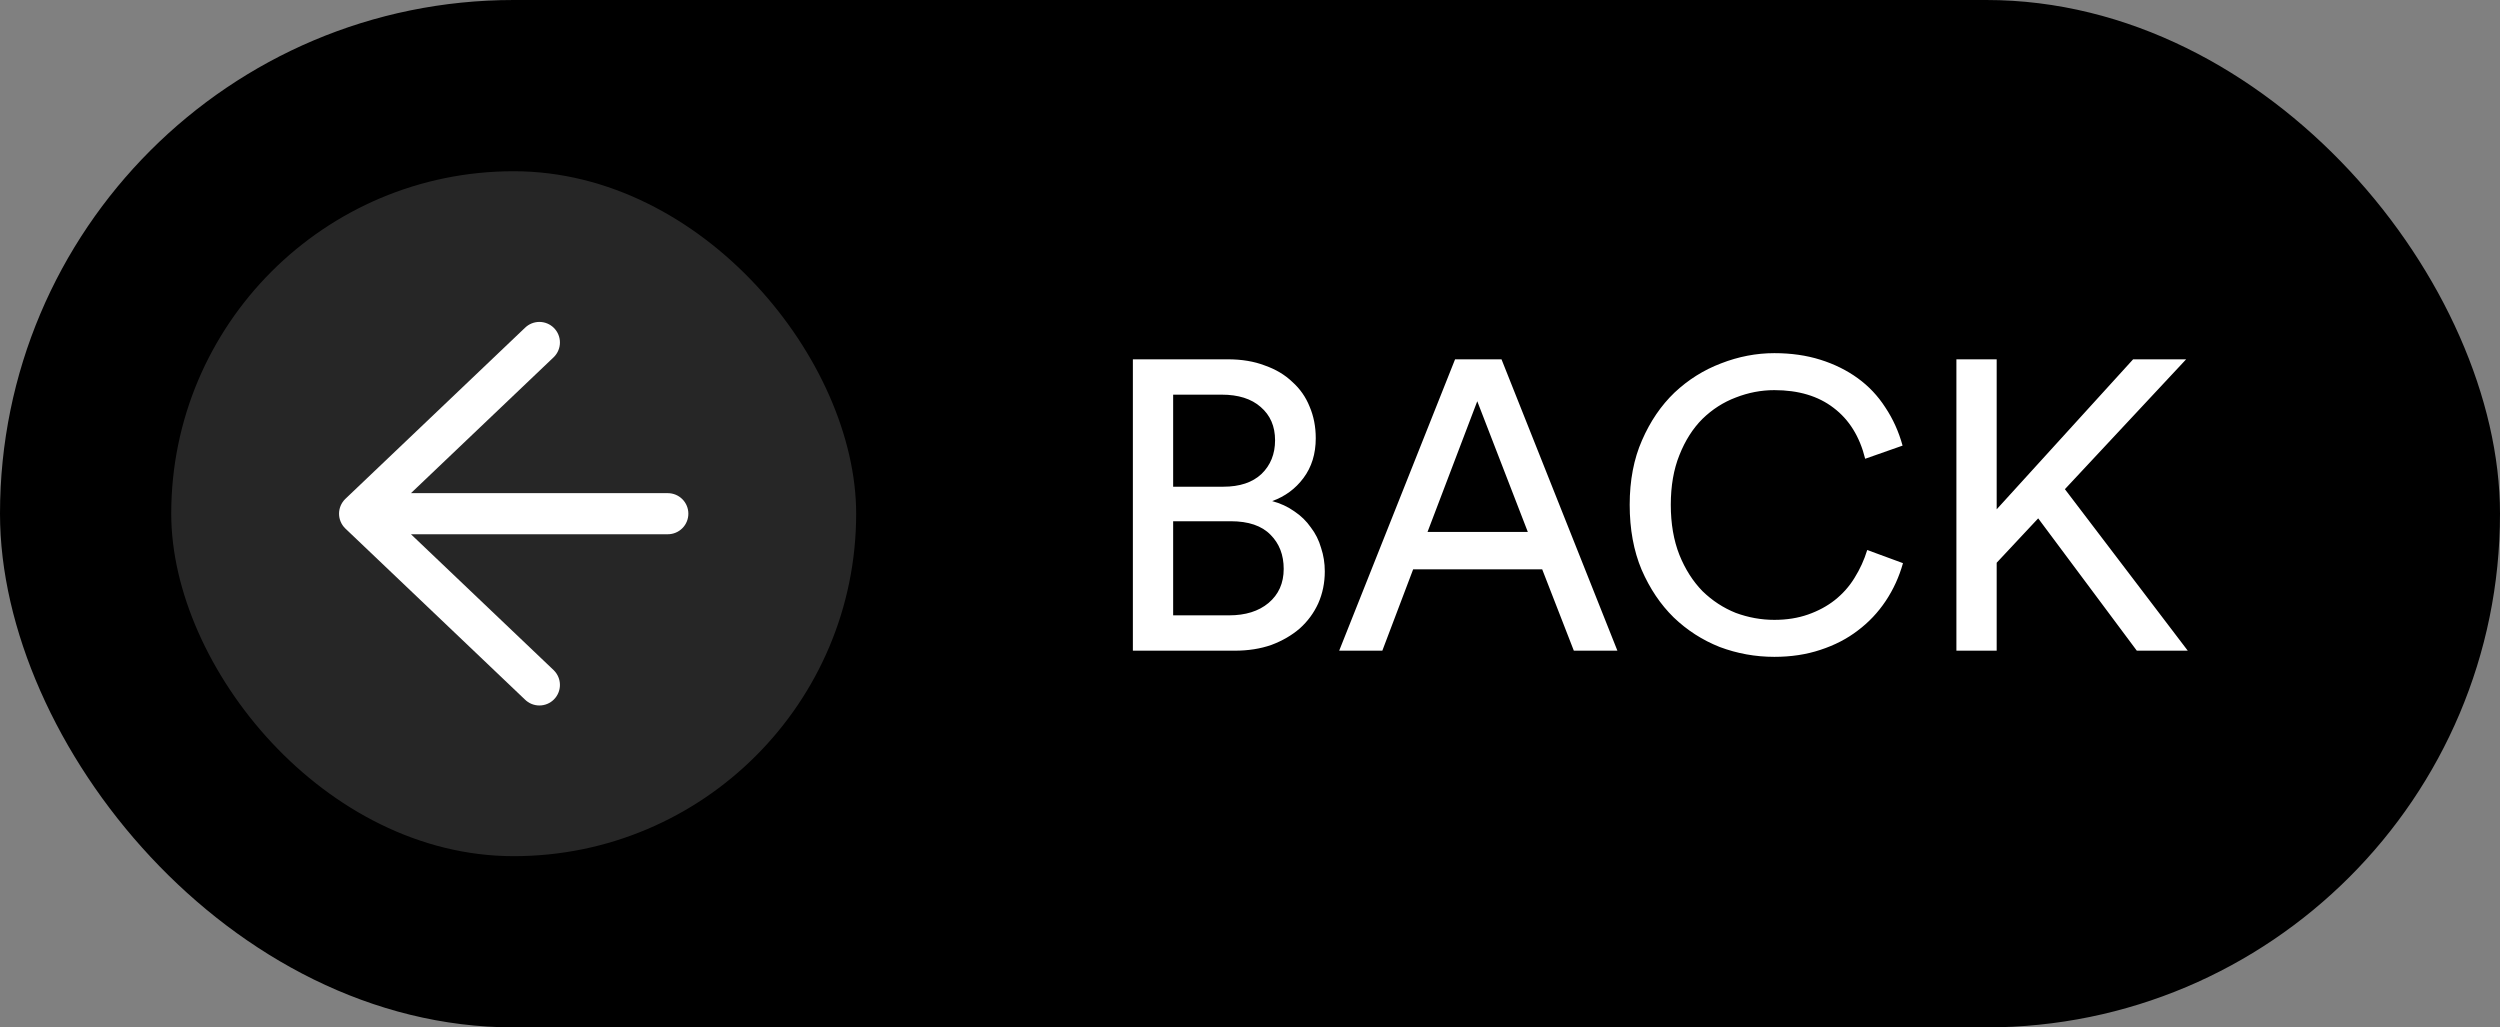<svg width="73" height="30" viewBox="0 0 73 30" fill="none" xmlns="http://www.w3.org/2000/svg">
<rect x="0" y="0" width="73" height="30" fill="#808080" stroke="none"/>
<rect width="73" height="30" rx="15" fill="black"/>
<rect x="5" y="5" width="20" height="20" rx="10" fill="white" fill-opacity="0.15"/>
<path d="M15.75 10L10.5 15M10.5 15L15.75 20M10.5 15H19.5" stroke="white" stroke-width="1.2" stroke-linecap="round" stroke-linejoin="round"/>
<path d="M35.852 10.492C36.26 10.492 36.62 10.552 36.932 10.672C37.252 10.784 37.52 10.944 37.736 11.152C37.96 11.352 38.128 11.592 38.24 11.872C38.36 12.152 38.42 12.46 38.42 12.796C38.42 13.252 38.3 13.64 38.06 13.96C37.828 14.272 37.524 14.496 37.148 14.632C37.388 14.696 37.604 14.796 37.796 14.932C37.988 15.06 38.148 15.216 38.276 15.4C38.412 15.576 38.512 15.776 38.576 16C38.648 16.216 38.684 16.444 38.684 16.684C38.684 17.02 38.62 17.332 38.492 17.62C38.364 17.9 38.184 18.144 37.952 18.352C37.72 18.552 37.444 18.712 37.124 18.832C36.804 18.944 36.448 19 36.056 19H33.08V10.492H35.852ZM35.72 14.212C36.2 14.212 36.572 14.088 36.836 13.84C37.1 13.584 37.232 13.256 37.232 12.856C37.232 12.448 37.092 12.124 36.812 11.884C36.54 11.644 36.16 11.524 35.672 11.524H34.256V14.212H35.72ZM35.888 17.968C36.368 17.968 36.752 17.848 37.04 17.608C37.336 17.36 37.484 17.028 37.484 16.612C37.484 16.204 37.356 15.872 37.1 15.616C36.844 15.352 36.456 15.22 35.936 15.22H34.256V17.968H35.888ZM45.032 16.624H41.264L40.364 19H39.104L42.488 10.492H43.844L47.228 19H45.956L45.032 16.624ZM41.684 15.532H44.612L43.136 11.716L41.684 15.532ZM51.811 19.18C51.259 19.18 50.727 19.084 50.215 18.892C49.711 18.692 49.263 18.404 48.871 18.028C48.487 17.652 48.175 17.188 47.935 16.636C47.703 16.084 47.587 15.452 47.587 14.74C47.587 14.028 47.707 13.4 47.947 12.856C48.187 12.304 48.503 11.84 48.895 11.464C49.295 11.088 49.747 10.804 50.251 10.612C50.763 10.412 51.283 10.312 51.811 10.312C52.299 10.312 52.747 10.376 53.155 10.504C53.563 10.632 53.927 10.812 54.247 11.044C54.567 11.276 54.835 11.56 55.051 11.896C55.275 12.232 55.443 12.604 55.555 13.012L54.463 13.396C54.303 12.748 53.995 12.252 53.539 11.908C53.091 11.564 52.515 11.392 51.811 11.392C51.427 11.392 51.051 11.464 50.683 11.608C50.323 11.744 49.999 11.952 49.711 12.232C49.431 12.512 49.207 12.864 49.039 13.288C48.871 13.704 48.787 14.188 48.787 14.74C48.787 15.292 48.871 15.78 49.039 16.204C49.207 16.62 49.431 16.972 49.711 17.26C49.999 17.54 50.323 17.752 50.683 17.896C51.051 18.032 51.427 18.1 51.811 18.1C52.171 18.1 52.499 18.048 52.795 17.944C53.091 17.84 53.351 17.7 53.575 17.524C53.807 17.34 53.999 17.124 54.151 16.876C54.311 16.62 54.435 16.348 54.523 16.06L55.567 16.444C55.455 16.844 55.287 17.212 55.063 17.548C54.839 17.884 54.567 18.172 54.247 18.412C53.935 18.652 53.571 18.84 53.155 18.976C52.747 19.112 52.299 19.18 51.811 19.18ZM59.515 15.136L58.303 16.432V19H57.127V10.492H58.303V14.872L62.287 10.492H63.835L60.295 14.284L63.883 19H62.395L59.515 15.136Z" fill="white"/>
</svg>
